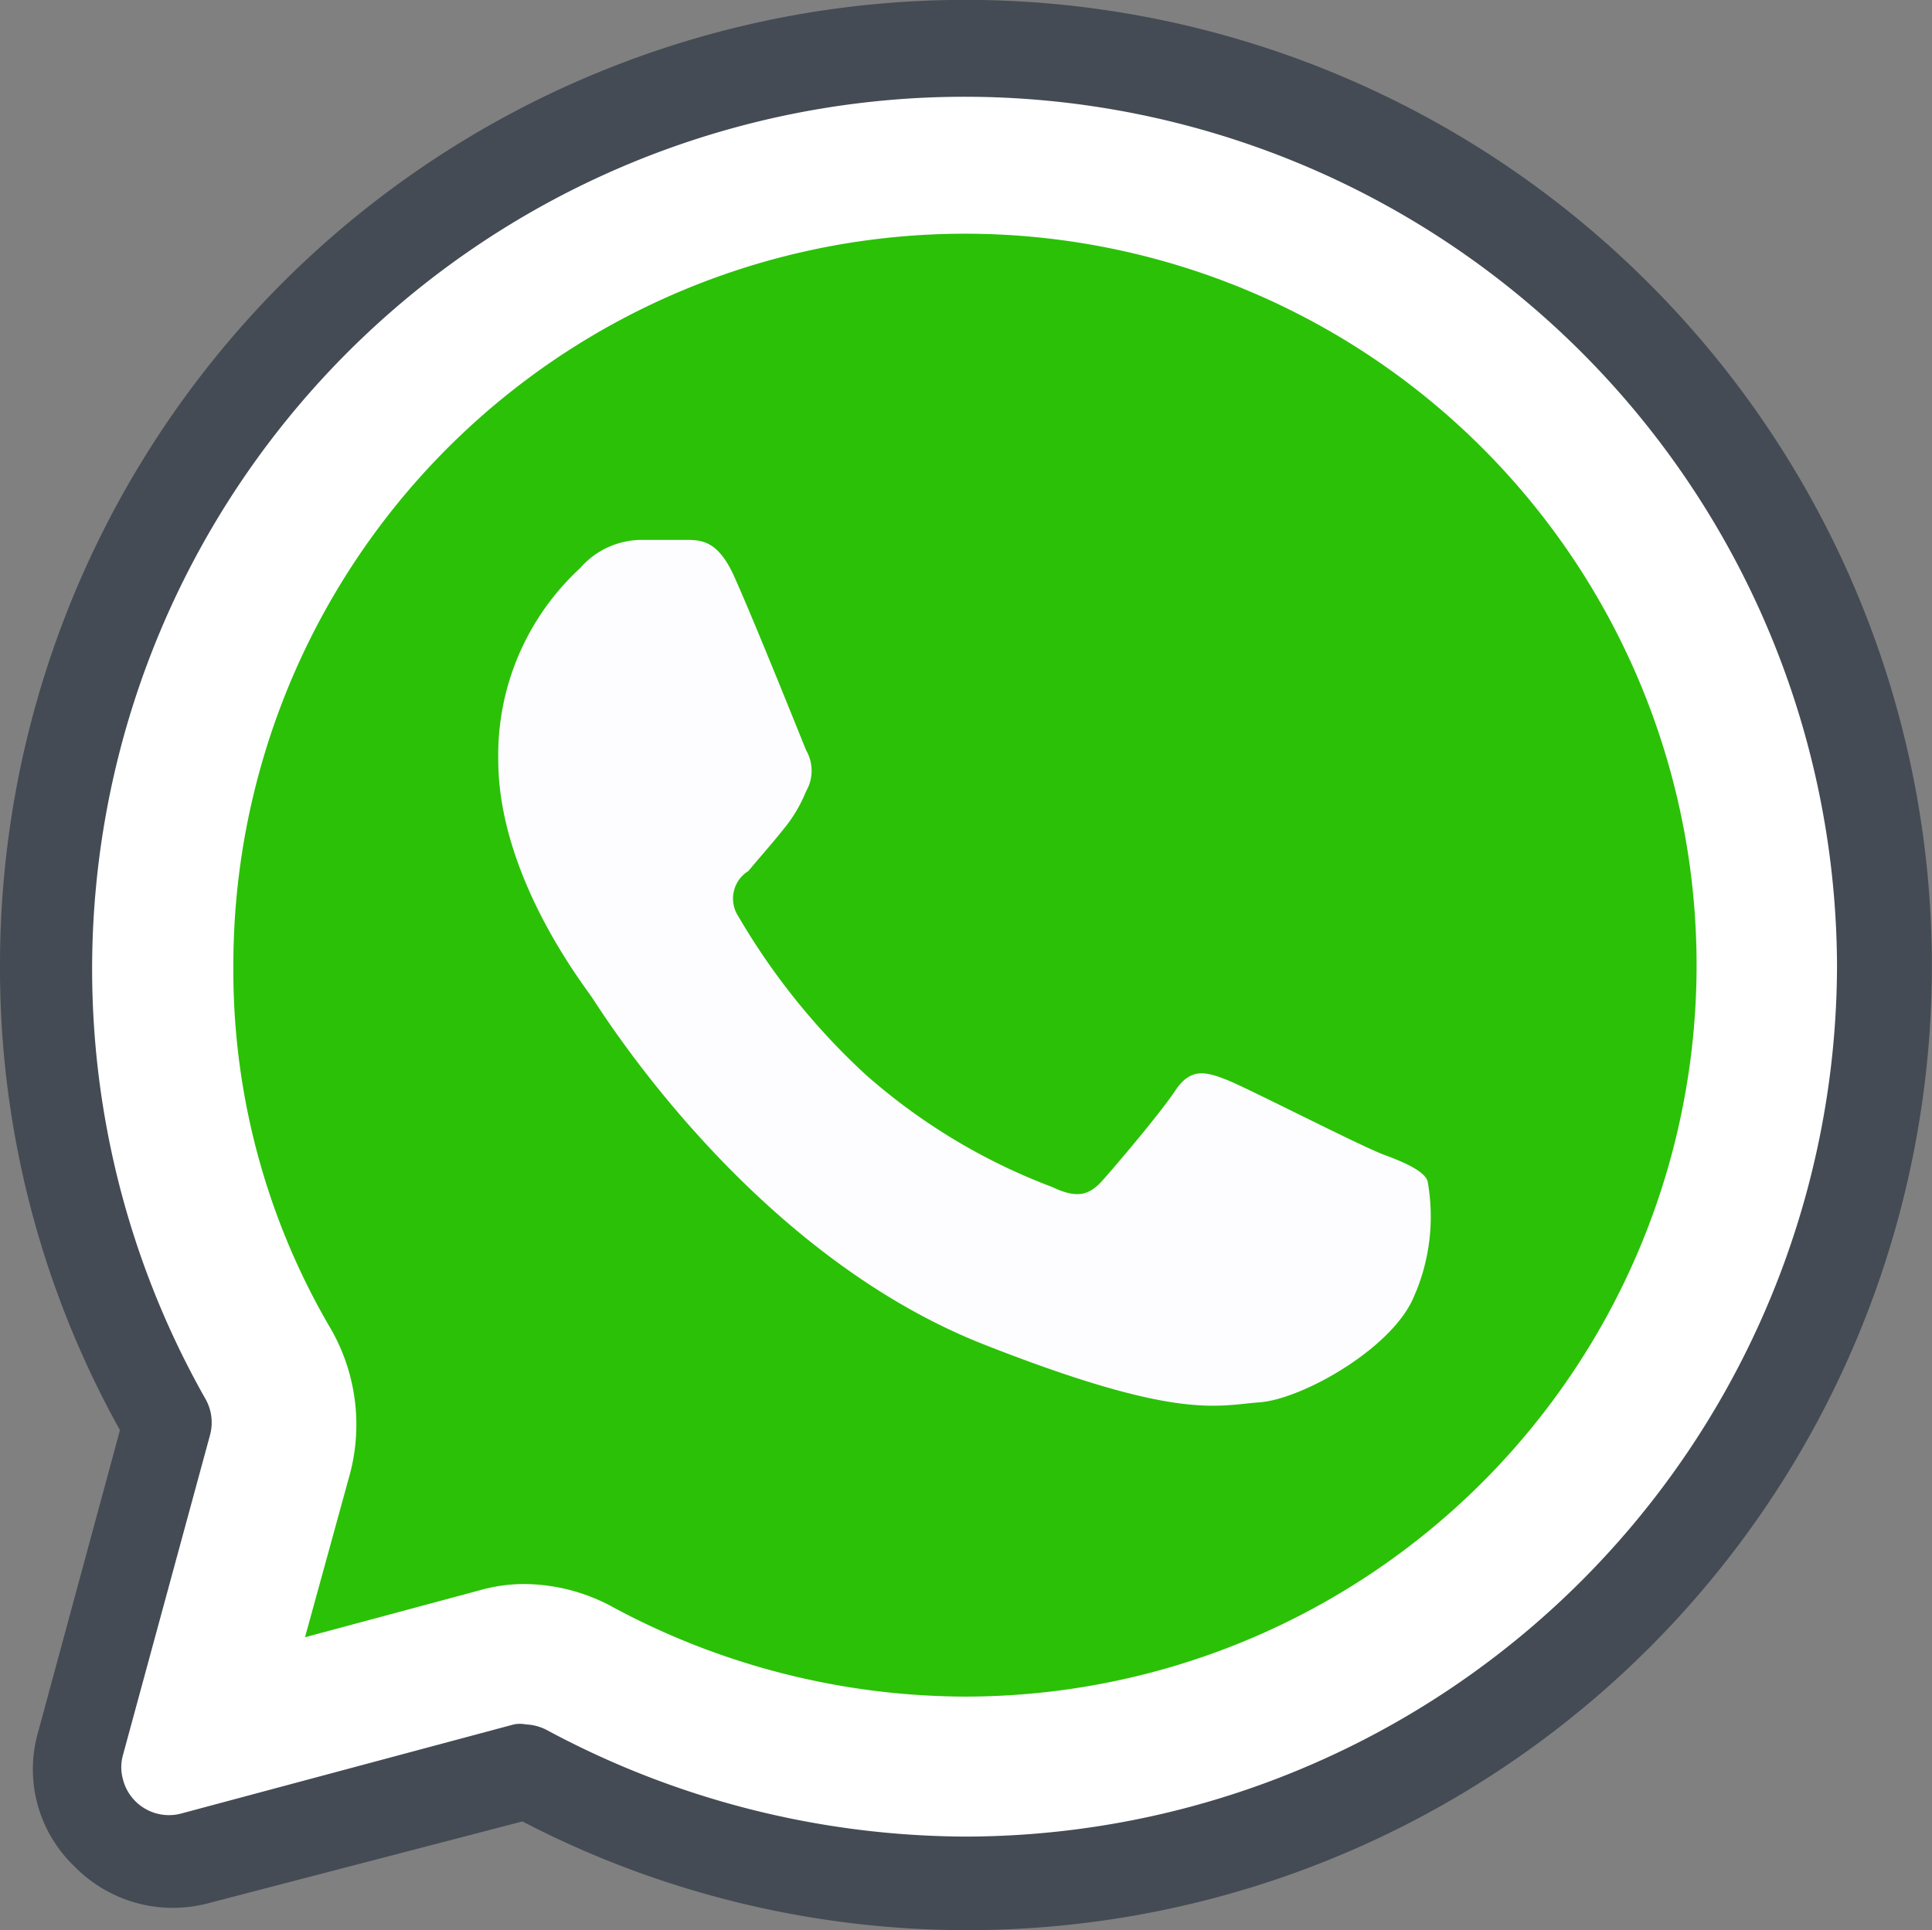<svg xmlns="http://www.w3.org/2000/svg" viewBox="0 0 47.19 47.16"><rect x="0" y="0" width="47.19" height="47.16" fill="#808080" stroke="none"/><defs><style>.cls-1{fill:#fff;}.cls-2{fill:#2bc107;}.cls-3{fill:#444b54;}.cls-4{fill:#fdfcff;}</style></defs><g id="Layer_2" data-name="Layer 2"><g id="Layer_1-2" data-name="Layer 1"><g id="communication"><g id="Group_5050" data-name="Group 5050"><path id="Path_18444" data-name="Path 18444" class="cls-1" d="M23.58,46A22.42,22.42,0,1,0,4.14,34.79L2,42.62A2.26,2.26,0,0,0,3.6,45.4a2.19,2.19,0,0,0,1.19,0l8.1-2.13A22.17,22.17,0,0,0,23.58,46Z"/><path id="Path_18445" data-name="Path 18445" class="cls-2" d="M23.57,41.45A18.24,18.24,0,0,1,15,39.28a4.57,4.57,0,0,0-2.17-.58,4,4,0,0,0-1.14.16L7.45,40l1.1-4a4.7,4.7,0,0,0-.45-3.5,17.28,17.28,0,0,1-2.4-8.9A17.87,17.87,0,1,1,23.57,41.45Z"/><path id="Path_18446" data-name="Path 18446" class="cls-3" d="M40.27,6.92A23.58,23.58,0,0,0,0,23.57,23.18,23.18,0,0,0,2.93,34.94l-2,7.38a3.28,3.28,0,0,0,.88,3.27,3.36,3.36,0,0,0,3.27.91l7.68-2A23.56,23.56,0,0,0,40.27,6.92ZM23.57,44.87a21.75,21.75,0,0,1-10.19-2.59,1.2,1.2,0,0,0-.53-.15.78.78,0,0,0-.3,0L4.45,44.3A1.16,1.16,0,0,1,3,43.46a1.1,1.1,0,0,1,0-.57l2.13-7.83a1.17,1.17,0,0,0-.11-.88A21.31,21.31,0,1,1,44.87,23.57h0A21.32,21.32,0,0,1,23.57,44.87Z"/></g><g id="Group_5051" data-name="Group 5051"><path id="Path_18447" data-name="Path 18447" class="cls-4" d="M34.57,31.59c-.46,1.3-2.74,2.59-3.8,2.67s-2,.45-6.73-1.41c-5.7-2.24-9.32-8.1-9.58-8.48s-2.29-3-2.29-5.81a6.21,6.21,0,0,1,2-4.68,2,2,0,0,1,1.49-.69h1.06c.42,0,.84,0,1.26,1,.49,1.1,1.6,3.87,1.71,4.14a1,1,0,0,1,0,1,3.53,3.53,0,0,1-.57.95c-.27.34-.61.72-.84,1a.79.79,0,0,0-.25,1.1l0,0a16.68,16.68,0,0,0,3.12,3.88A14.73,14.73,0,0,0,25.7,29c.57.27.88.23,1.22-.15s1.41-1.64,1.79-2.21.76-.45,1.25-.26S33.23,28,33.8,28.21s1,.42,1.07.65a4.86,4.86,0,0,1-.3,2.74Z"/></g></g></g></g></svg>